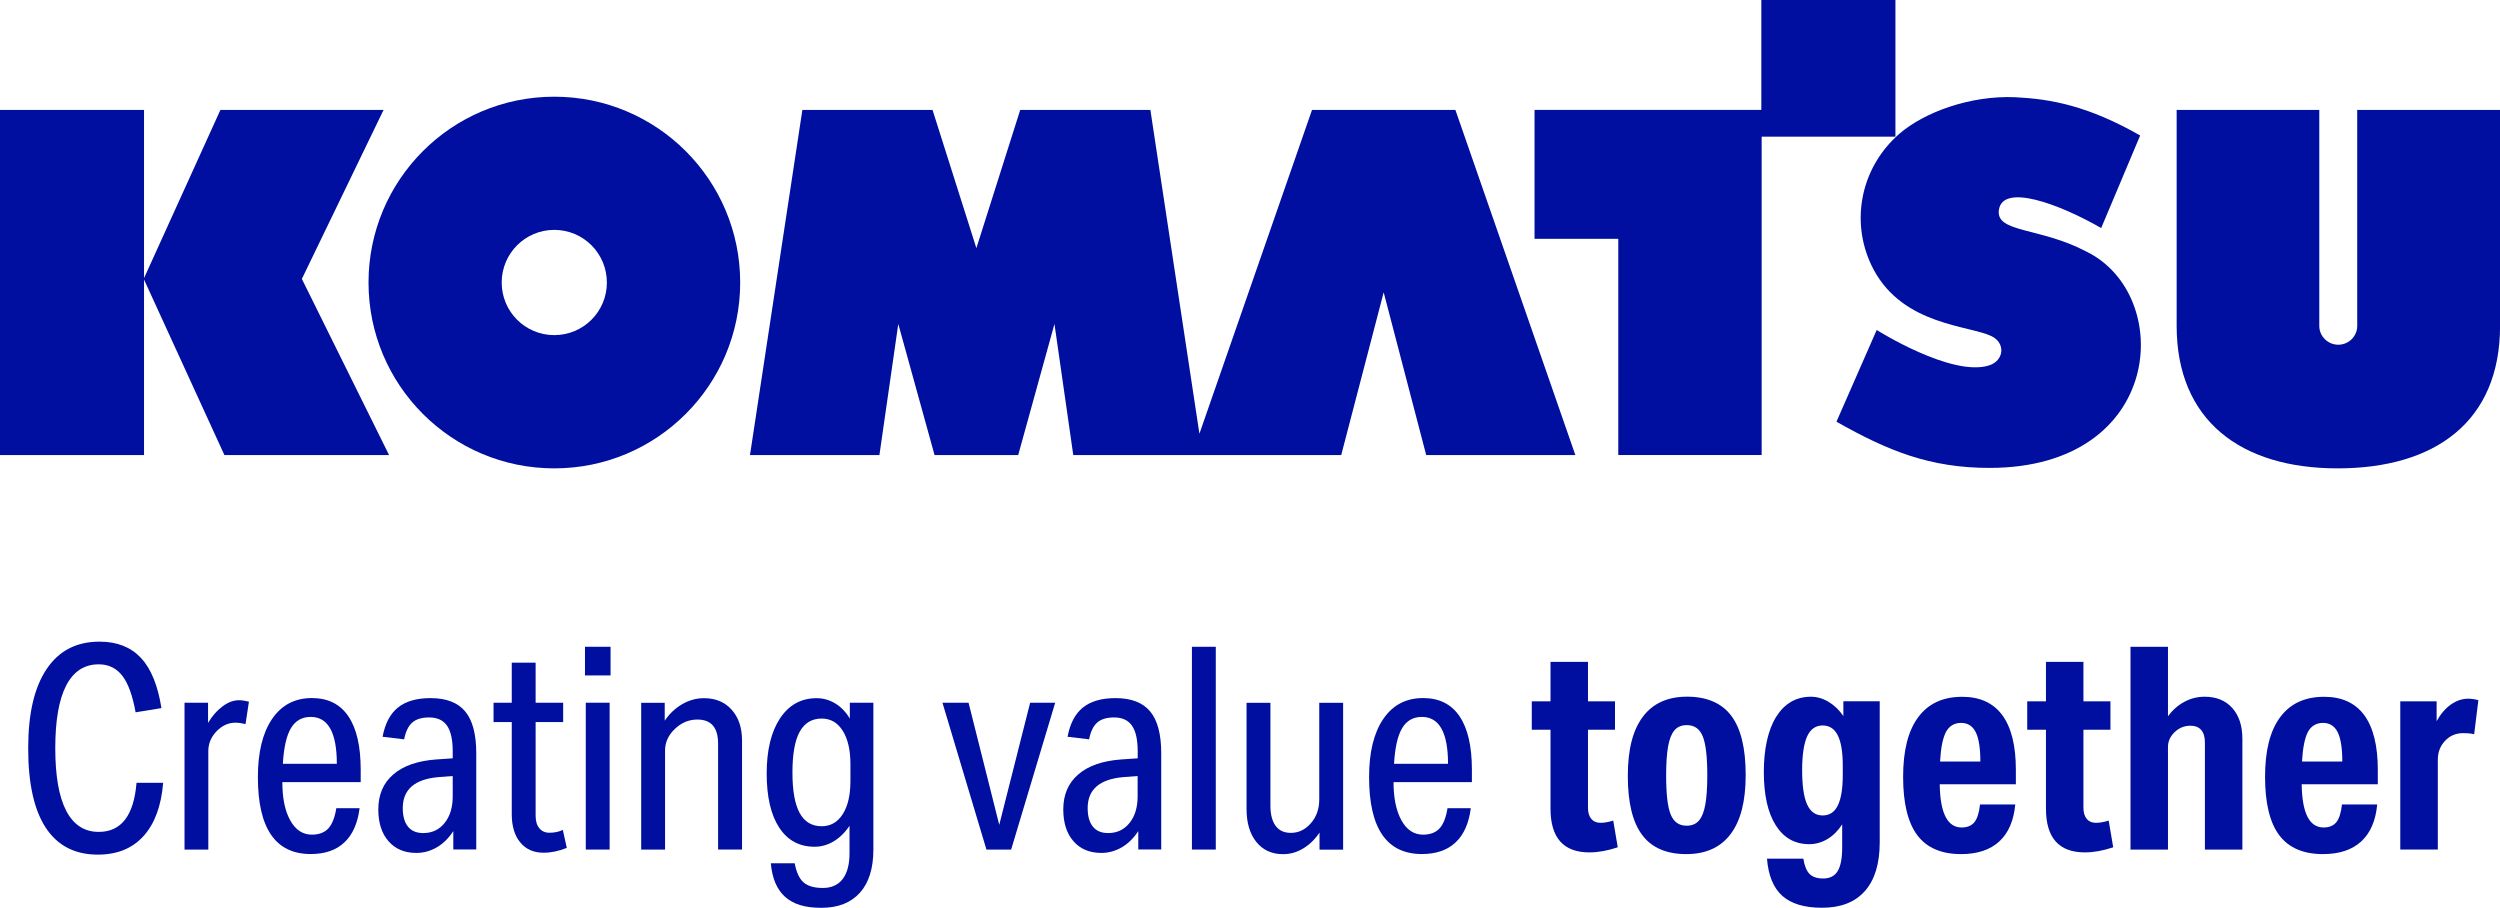 <?xml version="1.0" encoding="UTF-8"?>
<svg id="Capa_1" data-name="Capa 1" xmlns="http://www.w3.org/2000/svg" viewBox="0 0 380.31 138.09">
  <defs>
    <style>
      .cls-1 {
        fill: #000f9f;
      }
    </style>
  </defs>
  <g>
    <path class="cls-1" d="M24.82,119.08c-.29,3.52-1.28,6.21-2.98,8.1-1.7,1.89-4.02,2.83-6.96,2.83-3.48,0-6.12-1.36-7.91-4.08-1.79-2.72-2.68-6.75-2.68-12.08s.93-9.26,2.79-12.05c1.86-2.79,4.54-4.19,8.06-4.19,2.65,0,4.74.82,6.29,2.46,1.54,1.64,2.58,4.19,3.13,7.65l-3.93.64c-.46-2.56-1.14-4.42-2.03-5.57-.89-1.15-2.09-1.73-3.58-1.73-2.19,0-3.84,1.08-4.95,3.22-1.11,2.15-1.66,5.32-1.66,9.53s.55,7.38,1.66,9.52c1.11,2.15,2.76,3.22,4.95,3.22,3.43,0,5.34-2.49,5.75-7.47h4.06Z"/>
    <path class="cls-1" d="M28.07,129.24v-22.34h3.58v3.07c.63-1.06,1.37-1.9,2.21-2.52.83-.62,1.67-.93,2.5-.93.38,0,.88.07,1.51.22l-.52,3.41c-.58-.14-1.09-.21-1.56-.21-1.06,0-2.01.44-2.85,1.31-.84.88-1.25,1.88-1.25,3v14.99h-3.63Z"/>
    <path class="cls-1" d="M54.7,122.97c-.29,2.27-1.06,4.01-2.31,5.18-1.25,1.18-2.96,1.77-5.12,1.77-5.36,0-8.04-3.9-8.04-11.71,0-3.77.72-6.72,2.16-8.84,1.44-2.11,3.46-3.18,6.05-3.18,2.45,0,4.3.92,5.55,2.77,1.25,1.84,1.88,4.55,1.88,8.12v1.9h-11.92c0,2.45.4,4.39,1.21,5.83.8,1.44,1.9,2.16,3.28,2.16,1.09,0,1.93-.32,2.51-.95.58-.63.98-1.65,1.21-3.07h3.54ZM51.24,116.19c0-4.75-1.33-7.13-3.97-7.13-1.33,0-2.33.57-3.01,1.71-.68,1.14-1.09,2.94-1.23,5.42h8.21Z"/>
    <path class="cls-1" d="M68.96,129.24v-2.81c-.72,1.1-1.56,1.92-2.53,2.48-.97.56-2,.84-3.09.84-1.79,0-3.2-.59-4.23-1.77-1.04-1.18-1.56-2.8-1.56-4.84,0-2.25.76-4.03,2.29-5.34,1.52-1.31,3.7-2.06,6.52-2.27l2.51-.17v-1.04c0-1.79-.29-3.1-.87-3.93-.58-.83-1.48-1.25-2.72-1.25-1.12,0-1.98.26-2.57.78-.59.52-1,1.37-1.23,2.55l-3.28-.39c.38-2.02,1.16-3.5,2.34-4.45,1.18-.95,2.84-1.43,4.96-1.43,2.39,0,4.15.68,5.27,2.03s1.68,3.47,1.68,6.35v14.64h-3.5ZM68.87,118.05l-2.2.17c-3.6.32-5.4,1.89-5.4,4.71,0,1.24.27,2.18.8,2.83.53.65,1.3.97,2.31.97,1.35,0,2.44-.51,3.26-1.54.82-1.02,1.23-2.37,1.23-4.04v-3.11Z"/>
    <path class="cls-1" d="M86.23,128.98c-1.21.49-2.39.74-3.54.74-1.5,0-2.68-.52-3.54-1.56-.87-1.04-1.3-2.48-1.3-4.32v-14h-2.77v-2.94h2.77v-6.09h3.63v6.09h4.19v2.94h-4.19v14.21c0,.84.18,1.48.56,1.94.37.46.89.69,1.55.69.75,0,1.43-.14,2.03-.43l.6,2.72Z"/>
    <path class="cls-1" d="M88.99,98.39h3.89v4.36h-3.89v-4.36ZM89.11,106.9h3.63v22.34h-3.63v-22.34Z"/>
    <path class="cls-1" d="M109.24,129.24v-16.11c0-2.45-1.05-3.67-3.15-3.67-1.3,0-2.44.48-3.43,1.43-1,.95-1.49,2.05-1.49,3.28v15.08h-3.63v-22.34h3.58v2.72c.72-1.06,1.61-1.9,2.66-2.51,1.05-.6,2.15-.91,3.31-.91,1.75,0,3.16.58,4.21,1.75,1.05,1.17,1.58,2.73,1.58,4.69v16.59h-3.63Z"/>
    <path class="cls-1" d="M129.24,125.61c-.69,1.04-1.5,1.83-2.42,2.38-.92.55-1.89.82-2.89.82-2.33,0-4.13-.97-5.4-2.92-1.27-1.94-1.9-4.69-1.9-8.23s.68-6.34,2.03-8.38c1.35-2.04,3.21-3.07,5.57-3.07,1.01,0,1.95.27,2.83.8.88.53,1.62,1.3,2.22,2.31v-2.42h3.58v22.34c0,2.85-.68,5.04-2.05,6.57-1.37,1.52-3.32,2.29-5.86,2.29s-4.25-.55-5.51-1.66c-1.25-1.11-1.98-2.81-2.18-5.12h3.63c.26,1.38.71,2.36,1.36,2.92.65.56,1.62.84,2.92.84s2.33-.45,3.02-1.36c.69-.91,1.04-2.21,1.04-3.91v-4.19ZM129.37,116.23c0-2.13-.39-3.82-1.17-5.06-.78-1.24-1.84-1.86-3.2-1.86-1.5,0-2.61.67-3.35,2.01-.74,1.34-1.1,3.41-1.1,6.2s.37,4.82,1.1,6.16c.73,1.34,1.85,2.01,3.35,2.01,1.35,0,2.42-.61,3.2-1.84.78-1.22,1.17-2.9,1.17-5.03v-2.59Z"/>
    <polygon class="cls-1" points="150.06 129.24 143.37 106.9 147.34 106.9 152.01 125.48 156.71 106.9 160.52 106.9 153.82 129.24 150.06 129.24"/>
    <path class="cls-1" d="M173.16,129.24v-2.81c-.72,1.1-1.56,1.92-2.53,2.48-.97.56-2,.84-3.09.84-1.79,0-3.2-.59-4.23-1.77-1.04-1.18-1.56-2.8-1.56-4.84,0-2.25.76-4.03,2.29-5.34,1.52-1.31,3.7-2.06,6.52-2.27l2.51-.17v-1.04c0-1.79-.29-3.1-.87-3.93-.58-.83-1.48-1.25-2.72-1.25-1.12,0-1.98.26-2.57.78-.59.52-1,1.37-1.23,2.55l-3.28-.39c.38-2.02,1.16-3.5,2.34-4.45,1.18-.95,2.84-1.43,4.96-1.43,2.39,0,4.15.68,5.27,2.03s1.68,3.47,1.68,6.35v14.64h-3.5ZM173.07,118.05l-2.21.17c-3.6.32-5.4,1.89-5.4,4.71,0,1.24.27,2.18.8,2.83s1.3.97,2.31.97c1.35,0,2.44-.51,3.26-1.54.82-1.02,1.23-2.37,1.23-4.04v-3.11Z"/>
    <rect class="cls-1" x="181.32" y="98.39" width="3.63" height="30.85"/>
    <path class="cls-1" d="M200.73,129.24v-2.59c-.69,1.04-1.52,1.84-2.48,2.42-.96.58-1.98.87-3.05.87-1.73,0-3.09-.62-4.08-1.86-1-1.24-1.49-2.91-1.49-5.01v-16.16h3.63v15.64c0,1.35.27,2.38.8,3.09.53.71,1.3,1.06,2.31,1.06,1.18,0,2.19-.49,3.05-1.47.85-.98,1.27-2.18,1.27-3.59v-14.73h3.63v22.34h-3.58Z"/>
    <path class="cls-1" d="M223.74,122.97c-.29,2.27-1.06,4.01-2.31,5.18-1.25,1.18-2.96,1.77-5.12,1.77-5.36,0-8.04-3.9-8.04-11.71,0-3.77.72-6.72,2.16-8.84,1.44-2.11,3.45-3.18,6.05-3.18,2.45,0,4.3.92,5.55,2.77s1.88,4.55,1.88,8.12v1.9h-11.92c0,2.45.41,4.39,1.21,5.83.8,1.44,1.9,2.16,3.28,2.16,1.09,0,1.93-.32,2.51-.95.58-.63.98-1.65,1.21-3.07h3.54ZM220.28,116.19c0-4.75-1.33-7.13-3.98-7.13-1.32,0-2.32.57-3,1.71-.68,1.14-1.09,2.94-1.23,5.42h8.21Z"/>
    <path class="cls-1" d="M246.11,128.89c-1.55.52-2.99.78-4.32.78-3.95,0-5.92-2.22-5.92-6.65v-12.01h-2.85v-4.32h2.85v-6h5.7v6h4.11v4.32h-4.11v11.88c0,.72.17,1.28.5,1.68.33.4.8.6,1.4.6s1.25-.12,1.94-.34l.69,4.06Z"/>
    <path class="cls-1" d="M256.53,129.93c-3.02,0-5.27-.97-6.72-2.92-1.46-1.94-2.18-4.93-2.18-8.97s.76-6.97,2.29-9.01c1.52-2.03,3.77-3.05,6.74-3.05s5.26.97,6.72,2.92c1.45,1.94,2.18,4.93,2.18,8.97s-.76,6.97-2.29,9.01c-1.53,2.03-3.77,3.05-6.74,3.05M256.57,125.61c.81,0,1.43-.26,1.88-.78.45-.52.77-1.33.97-2.44.2-1.11.3-2.6.3-4.47,0-2.79-.23-4.76-.69-5.9-.46-1.14-1.27-1.71-2.42-1.71-.81,0-1.43.26-1.88.78-.45.52-.77,1.33-.97,2.44-.2,1.11-.3,2.6-.3,4.47,0,2.8.23,4.76.69,5.9.46,1.14,1.27,1.71,2.42,1.71"/>
    <path class="cls-1" d="M280.25,125.39c-.63.98-1.38,1.73-2.25,2.25-.87.52-1.79.78-2.77.78-2.19,0-3.89-.96-5.1-2.88-1.21-1.92-1.81-4.61-1.81-8.1s.63-6.41,1.9-8.43c1.27-2.01,3.03-3.02,5.27-3.02.92,0,1.81.26,2.68.78.87.52,1.62,1.24,2.25,2.16v-2.25h5.53v21.47c0,3.23-.75,5.69-2.25,7.39-1.5,1.7-3.67,2.55-6.52,2.55-2.68,0-4.69-.6-6.05-1.81-1.35-1.21-2.13-3.1-2.33-5.66h5.53c.17,1.09.49,1.87.95,2.33.46.46,1.15.69,2.07.69,1.01,0,1.74-.37,2.2-1.12.46-.75.69-1.96.69-3.63v-3.5ZM280.33,116.49c0-2.07-.25-3.61-.76-4.62-.5-1.01-1.27-1.51-2.31-1.51s-1.85.55-2.35,1.66c-.5,1.11-.76,2.83-.76,5.16s.25,4.1.76,5.2c.5,1.11,1.29,1.67,2.35,1.67s1.81-.5,2.31-1.51c.5-1.01.76-2.55.76-4.62v-1.43Z"/>
    <path class="cls-1" d="M306.57,122.37c-.23,2.48-1.04,4.36-2.44,5.64-1.4,1.28-3.33,1.92-5.81,1.92-2.99,0-5.21-.96-6.65-2.87-1.44-1.92-2.16-4.87-2.16-8.88s.76-7,2.29-9.07c1.53-2.07,3.76-3.11,6.7-3.11,2.7,0,4.74.94,6.11,2.81,1.37,1.88,2.05,4.64,2.05,8.3v2.2h-11.58c.06,4.38,1.17,6.57,3.33,6.57.86,0,1.51-.27,1.94-.8.43-.53.72-1.43.86-2.7h5.36ZM301.26,115.84c0-2.05-.24-3.53-.71-4.47-.47-.93-1.22-1.4-2.22-1.4s-1.8.45-2.29,1.36c-.49.91-.79,2.42-.91,4.52h6.13Z"/>
    <path class="cls-1" d="M321.48,128.89c-1.55.52-2.99.78-4.32.78-3.95,0-5.92-2.22-5.92-6.65v-12.01h-2.85v-4.32h2.85v-6h5.7v6h4.11v4.32h-4.11v11.88c0,.72.17,1.28.5,1.68.33.4.8.6,1.4.6s1.25-.12,1.94-.34l.69,4.06Z"/>
    <path class="cls-1" d="M335.42,129.24v-16.29c0-.83-.19-1.47-.56-1.9-.37-.43-.92-.65-1.64-.65-.92,0-1.72.32-2.4.97-.68.65-1.02,1.41-1.02,2.27v15.6h-5.7v-30.85h5.7v10.58c.69-.95,1.52-1.68,2.48-2.2.96-.52,2-.78,3.09-.78,1.79,0,3.19.57,4.21,1.71,1.02,1.14,1.54,2.7,1.54,4.69v16.85h-5.7Z"/>
    <path class="cls-1" d="M361.63,122.37c-.23,2.48-1.04,4.36-2.44,5.64-1.4,1.28-3.33,1.92-5.81,1.92-2.99,0-5.21-.96-6.65-2.87-1.44-1.92-2.16-4.87-2.16-8.88s.76-7,2.29-9.07c1.53-2.07,3.76-3.11,6.7-3.11,2.7,0,4.74.94,6.11,2.81,1.37,1.88,2.05,4.64,2.05,8.3v2.2h-11.58c.06,4.38,1.17,6.57,3.33,6.57.86,0,1.51-.27,1.94-.8.43-.53.72-1.43.86-2.7h5.36ZM356.32,115.84c0-2.05-.24-3.53-.71-4.47-.47-.93-1.22-1.4-2.22-1.4s-1.8.45-2.29,1.36c-.49.91-.79,2.42-.91,4.52h6.13Z"/>
    <path class="cls-1" d="M365.14,129.24v-22.55h5.53v3.02c.6-1.09,1.33-1.94,2.16-2.53.84-.59,1.71-.89,2.64-.89.46,0,.98.07,1.55.22l-.64,5.19c-.43-.12-1-.17-1.69-.17-1.09,0-2.01.39-2.74,1.17-.74.78-1.1,1.74-1.1,2.89v13.65h-5.7Z"/>
  </g>
  <g>
    <polygon class="cls-1" points="288.34 0 267.94 0 267.94 16.72 233.44 16.72 233.44 36.33 246.18 36.33 246.18 69.22 267.99 69.22 267.99 20.79 288.34 20.79 288.34 0"/>
    <path class="cls-1" d="M317.35,38.25c-7.05-3.71-13.79-2.81-13.27-6.33.6-4.04,9.08-.95,15.56,2.77l5.93-14.08c-7.93-4.52-13.59-5.56-19.01-5.82-6.79-.3-13.83,2.27-17.63,5.57-6.11,5.33-7.55,13.9-3.87,20.72,4.55,8.42,14.5,8.41,17.9,10.06,2.16,1.03,1.93,3.74-.41,4.46-5.7,1.77-17.06-5.4-17.06-5.4l-6.12,13.95c7.83,4.44,14.23,7.03,23.27,7.03,26.64,0,28.21-26.38,14.71-32.93"/>
    <polygon class="cls-1" points="58.35 16.72 33.53 16.72 21.91 42.31 21.91 16.72 0 16.72 0 69.23 21.91 69.23 21.91 42.53 34.14 69.23 59.19 69.23 45.92 42.43 58.35 16.72"/>
    <path class="cls-1" d="M358.59,16.72v32.95c-.05,1.54-1.33,2.77-2.88,2.77s-2.84-1.23-2.89-2.77h0V16.72h-21.7v32.84c0,14.38,9.73,21.69,24.48,21.69s24.72-7.03,24.72-21.69V16.72h-21.69"/>
    <path class="cls-1" d="M84.32,14.71c-15.62,0-28.26,12.66-28.26,28.27s12.64,28.27,28.26,28.27,28.28-12.66,28.28-28.27-12.66-28.27-28.28-28.27M84.32,50.98c-4.42,0-8-3.57-8-8s3.58-8.01,8-8.01,8,3.58,8,8.01-3.58,8-8,8"/>
    <polygon class="cls-1" points="199.59 16.72 182.46 65.98 175 16.72 155.2 16.72 148.53 37.75 141.86 16.72 122.06 16.72 114.09 69.23 133.78 69.23 136.65 49.28 142.17 69.23 154.89 69.23 160.41 49.28 163.27 69.23 204.03 69.23 210.49 44.47 216.96 69.23 239.65 69.23 221.4 16.72 199.59 16.72"/>
  </g>
</svg>